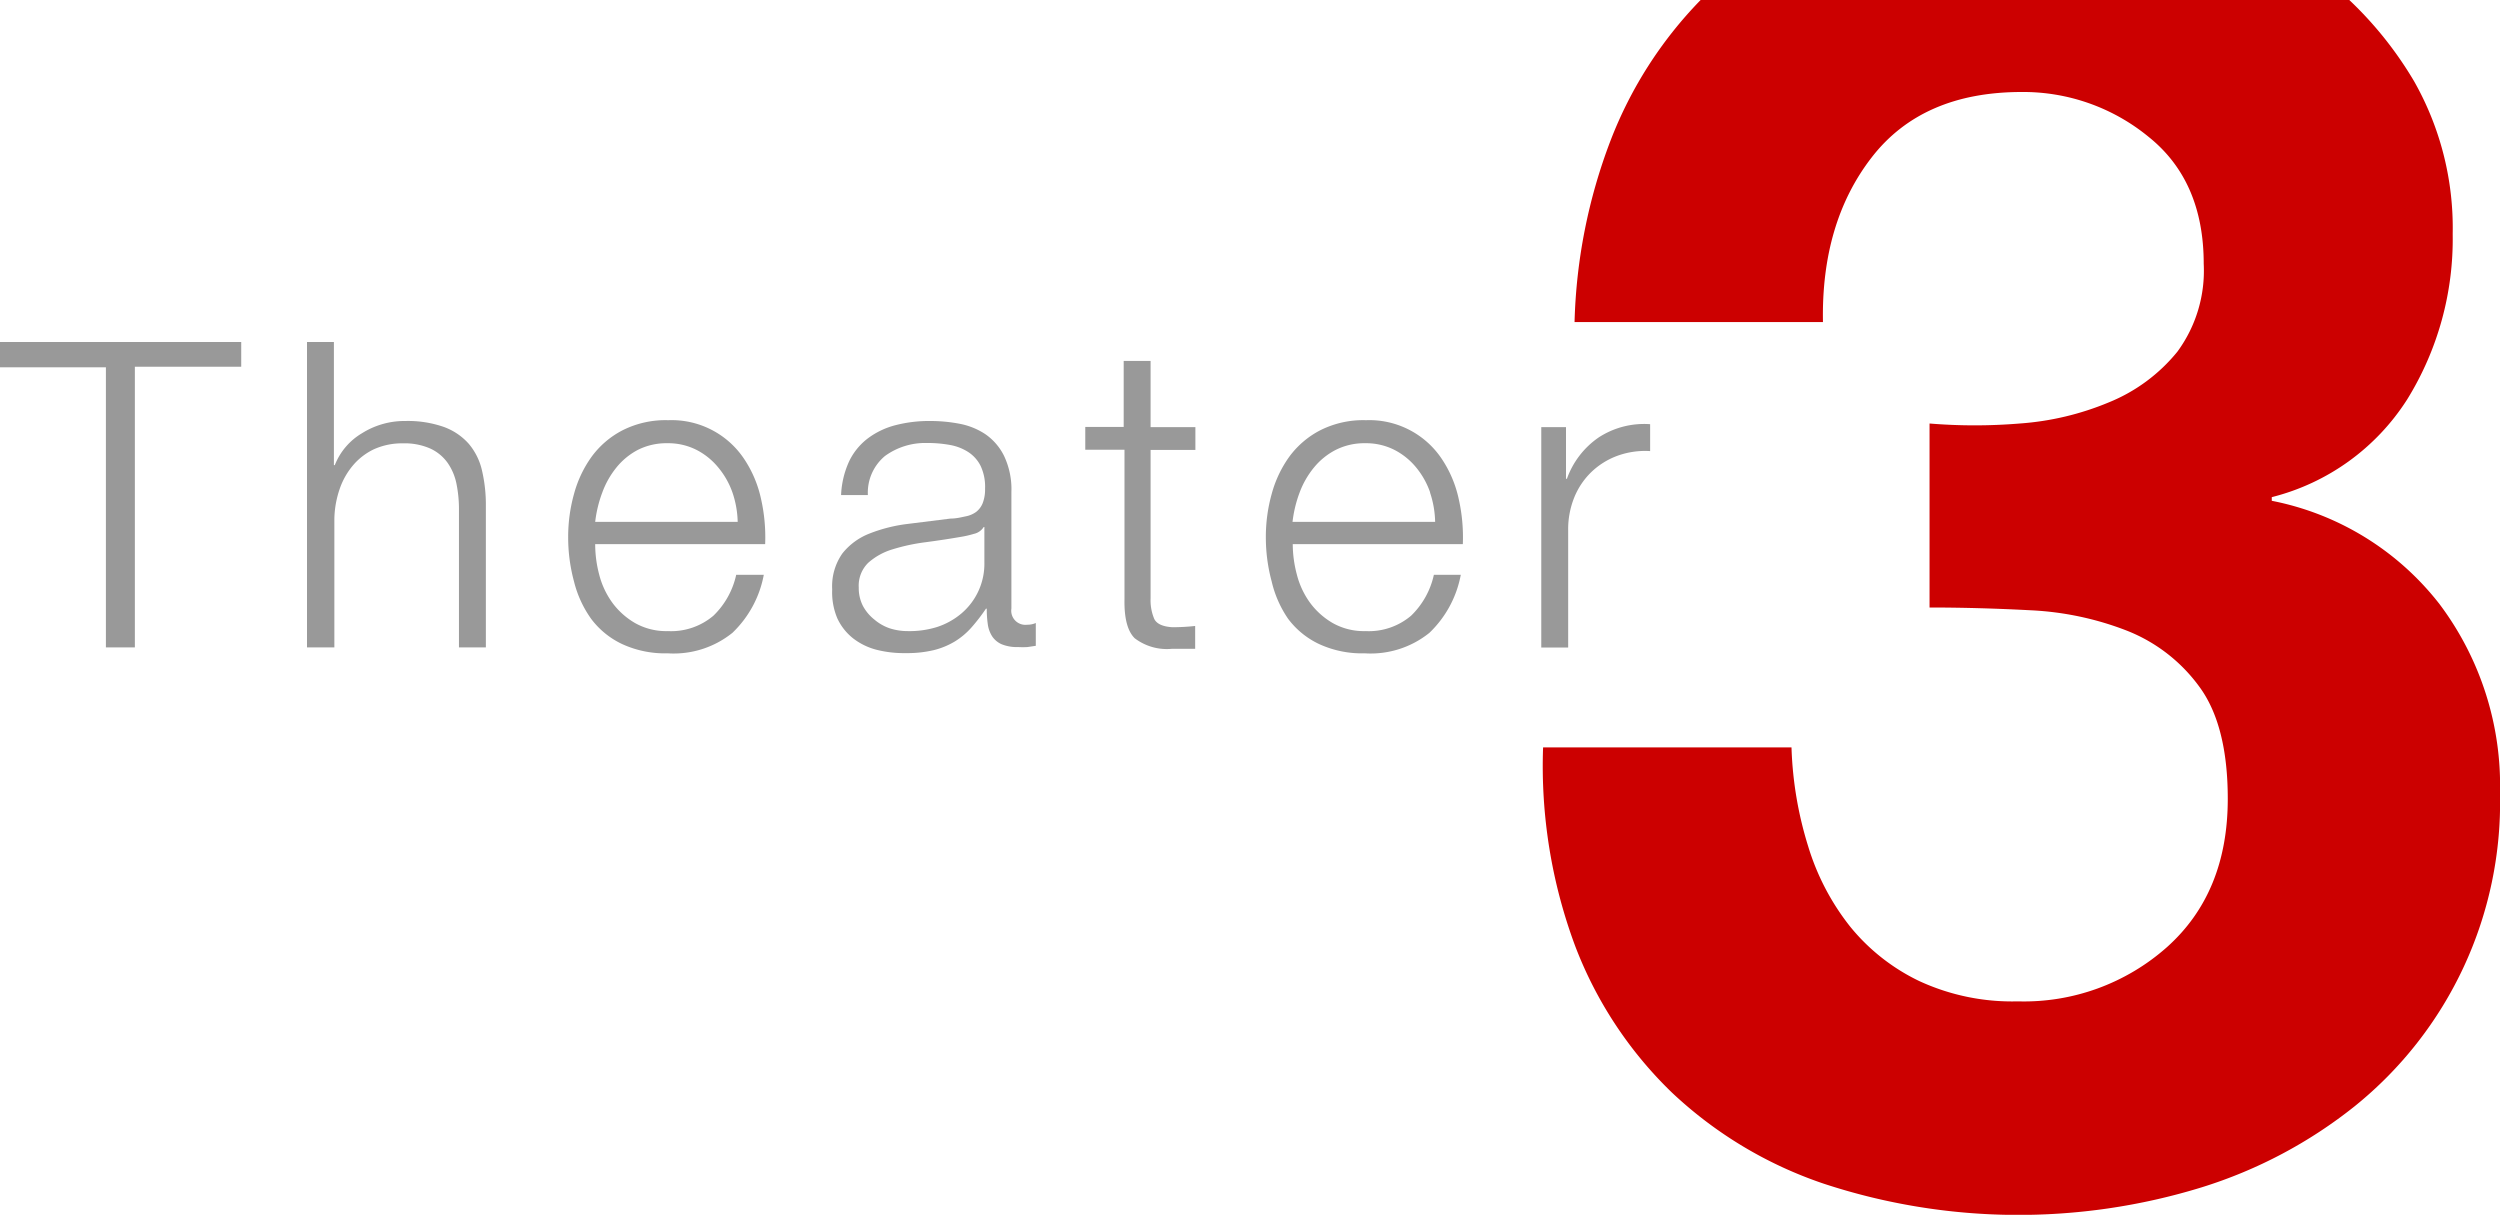 <?xml version="1.0" encoding="UTF-8"?> <svg xmlns="http://www.w3.org/2000/svg" width="219.3" height="106.56" viewBox="0 0 219.3 106.56"><title>theater-3-profil</title><g id="330550d4-5cc0-4da3-9a06-bcc331b8bca1" data-name="Layer 2"><g id="8fa72acc-cd4f-4328-a0aa-ad2e5fb72960" data-name="Layer 1"><g><path d="M21.16,30v2.17H11.83V56.79H9.29V32.22H0V30Z" style="fill: #999"></path><path d="M29.29,30V40.8h.08A5.66,5.66,0,0,1,31.76,38a7,7,0,0,1,3.78-1.07,9.55,9.55,0,0,1,3.39.52,5.37,5.37,0,0,1,2.19,1.48,5.52,5.52,0,0,1,1.16,2.34,13.18,13.18,0,0,1,.34,3.11V56.79H40.26V44.73a11.17,11.17,0,0,0-.22-2.3,4.87,4.87,0,0,0-.79-1.85,3.82,3.82,0,0,0-1.52-1.24,5.57,5.57,0,0,0-2.38-.45,6,6,0,0,0-2.53.51A5.47,5.47,0,0,0,31,40.78a6.4,6.4,0,0,0-1.2,2.1,8.54,8.54,0,0,0-.47,2.64V56.79H26.93V30Z" style="fill: #999"></path><path d="M52.56,50.4a7.25,7.25,0,0,0,1.14,2.45,6.52,6.52,0,0,0,2,1.8,5.55,5.55,0,0,0,2.88.71,5.73,5.73,0,0,0,4-1.35,7.09,7.09,0,0,0,2-3.59H67a9.43,9.43,0,0,1-2.75,5.09,8.21,8.21,0,0,1-5.67,1.8,9,9,0,0,1-4-.81,7.27,7.27,0,0,1-2.72-2.21A9.61,9.61,0,0,1,50.35,51a14.81,14.81,0,0,1-.51-3.91,14,14,0,0,1,.51-3.75,10.07,10.07,0,0,1,1.55-3.28,7.8,7.8,0,0,1,2.72-2.32,8.35,8.35,0,0,1,4-.88,7.64,7.64,0,0,1,6.65,3.39,10.16,10.16,0,0,1,1.48,3.48,15.28,15.28,0,0,1,.37,4H52.21A10.46,10.46,0,0,0,52.56,50.4ZM64.25,43.2A7.08,7.08,0,0,0,63,41a6,6,0,0,0-1.91-1.54,5.47,5.47,0,0,0-2.55-.58,5.55,5.55,0,0,0-2.58.58A6,6,0,0,0,54.08,41a7.65,7.65,0,0,0-1.25,2.21,10.81,10.81,0,0,0-.62,2.57H64.71A8.54,8.54,0,0,0,64.25,43.2Z" style="fill: #999"></path><path d="M74.49,40.46a5.53,5.53,0,0,1,1.63-2,6.9,6.9,0,0,1,2.42-1.16,11.78,11.78,0,0,1,3.07-.37,13.55,13.55,0,0,1,2.55.24,6.16,6.16,0,0,1,2.28.92A5,5,0,0,1,88.08,40a6.82,6.82,0,0,1,.64,3.16V53.38a1.24,1.24,0,0,0,1.39,1.42,1.81,1.81,0,0,0,.75-.15v2l-.73.11a7.26,7.26,0,0,1-.81,0,3.57,3.57,0,0,1-1.44-.24,1.93,1.93,0,0,1-.84-.69,2.59,2.59,0,0,1-.39-1.07,9.15,9.15,0,0,1-.09-1.37h-.07a15.82,15.82,0,0,1-1.29,1.67,6.42,6.42,0,0,1-1.46,1.22,6.72,6.72,0,0,1-1.83.75,10,10,0,0,1-2.45.26A9.69,9.69,0,0,1,76.9,57a5.65,5.65,0,0,1-2.06-1,4.82,4.82,0,0,1-1.39-1.76A5.86,5.86,0,0,1,73,51.7a5,5,0,0,1,.9-3.16,5.65,5.65,0,0,1,2.38-1.74,13.56,13.56,0,0,1,3.33-.84l3.76-.47c.5,0,.94-.11,1.31-.19a2.29,2.29,0,0,0,.94-.39,1.83,1.83,0,0,0,.58-.77,3.32,3.32,0,0,0,.21-1.27,4.3,4.3,0,0,0-.39-2,3.11,3.11,0,0,0-1.09-1.22,4.38,4.38,0,0,0-1.61-.62,10.81,10.81,0,0,0-2-.17A6,6,0,0,0,77.63,40a4.18,4.18,0,0,0-1.5,3.43H73.78A7.84,7.84,0,0,1,74.49,40.46Zm11.8,5.77a1.35,1.35,0,0,1-.86.6,8.6,8.6,0,0,1-1.12.26q-1.5.26-3.09.47a17,17,0,0,0-2.9.62,5.67,5.67,0,0,0-2.15,1.18,2.81,2.81,0,0,0-.84,2.19,3.43,3.43,0,0,0,.36,1.59,3.85,3.85,0,0,0,1,1.2A4.15,4.15,0,0,0,78,55.1a5.06,5.06,0,0,0,1.61.26A8.09,8.09,0,0,0,82.2,55a6.35,6.35,0,0,0,2.15-1.2,5.71,5.71,0,0,0,2-4.46V46.23Z" style="fill: #999"></path><path d="M104.86,37.47v2h-3.93v13a4.23,4.23,0,0,0,.32,1.82q.32.65,1.59.73a18.46,18.46,0,0,0,2-.11v2q-.52,0-1,0t-1,0a4.66,4.66,0,0,1-3.3-.92q-.94-.92-.9-3.39V39.45H95.2v-2h3.37V31.66h2.36v5.81Z" style="fill: #999"></path><path d="M113.76,50.4a7.25,7.25,0,0,0,1.14,2.45,6.52,6.52,0,0,0,2,1.8,5.55,5.55,0,0,0,2.88.71,5.73,5.73,0,0,0,4-1.35,7.09,7.09,0,0,0,2-3.59h2.36a9.43,9.43,0,0,1-2.75,5.09,8.21,8.21,0,0,1-5.67,1.8,9,9,0,0,1-4-.81,7.27,7.27,0,0,1-2.72-2.21A9.61,9.61,0,0,1,111.55,51a14.81,14.81,0,0,1-.51-3.91,14,14,0,0,1,.51-3.75,10.07,10.07,0,0,1,1.55-3.28,7.8,7.8,0,0,1,2.72-2.32,8.35,8.35,0,0,1,4-.88,7.64,7.64,0,0,1,6.65,3.39,10.16,10.16,0,0,1,1.48,3.48,15.28,15.28,0,0,1,.37,4H113.4A10.46,10.46,0,0,0,113.76,50.4Zm11.69-7.21A7.08,7.08,0,0,0,124.22,41a6,6,0,0,0-1.91-1.54,5.47,5.47,0,0,0-2.55-.58,5.55,5.55,0,0,0-2.58.58A6,6,0,0,0,115.27,41,7.65,7.65,0,0,0,114,43.21a10.81,10.81,0,0,0-.62,2.57h12.51A8.54,8.54,0,0,0,125.44,43.2Z" style="fill: #999"></path><path d="M137.37,37.47V42h.08a7.42,7.42,0,0,1,2.79-3.63,7.31,7.31,0,0,1,4.51-1.16v2.36a7.12,7.12,0,0,0-2.92.43,6.57,6.57,0,0,0-2.27,1.44,6.49,6.49,0,0,0-1.48,2.23,7.44,7.44,0,0,0-.52,2.83v10.3H135.2V37.47Z" style="fill: #999"></path></g><path d="M199.28,43.93v-.32a19.84,19.84,0,0,0,11.87-8.56,26.74,26.74,0,0,0,4-14.53,26.09,26.09,0,0,0-3.39-13.4A32.75,32.75,0,0,0,206.08,0h-56.9l0,0a36.33,36.33,0,0,0-7.91,12.35,48,48,0,0,0-3.15,15.9h21.79q-.16-8.72,4.28-14.45t13.16-5.73A17.33,17.33,0,0,1,188.47,12q4.84,3.87,4.84,11.14A12,12,0,0,1,191,30.85a15,15,0,0,1-6,4.44,24.83,24.83,0,0,1-7.83,1.86,48.27,48.27,0,0,1-7.91,0V53.29q4.2,0,8.8.24a26.73,26.73,0,0,1,8.48,1.78,14.37,14.37,0,0,1,6.38,4.92q2.5,3.39,2.5,9.85,0,8.23-5.33,13A18.9,18.9,0,0,1,177,87.84a19.43,19.43,0,0,1-8.64-1.78,17.61,17.61,0,0,1-6.05-4.76,21.24,21.24,0,0,1-3.71-7.1,32.5,32.5,0,0,1-1.45-8.64H135.36A45.22,45.22,0,0,0,138.18,83a35.38,35.38,0,0,0,8.47,12.83,36.36,36.36,0,0,0,13.32,8,54.58,54.58,0,0,0,33.17.32,41,41,0,0,0,13.4-7.1A34.23,34.23,0,0,0,219.3,69.6,26.5,26.5,0,0,0,214,53,24.63,24.63,0,0,0,199.28,43.93Z" style="fill: #c00"></path></g></g></svg> 